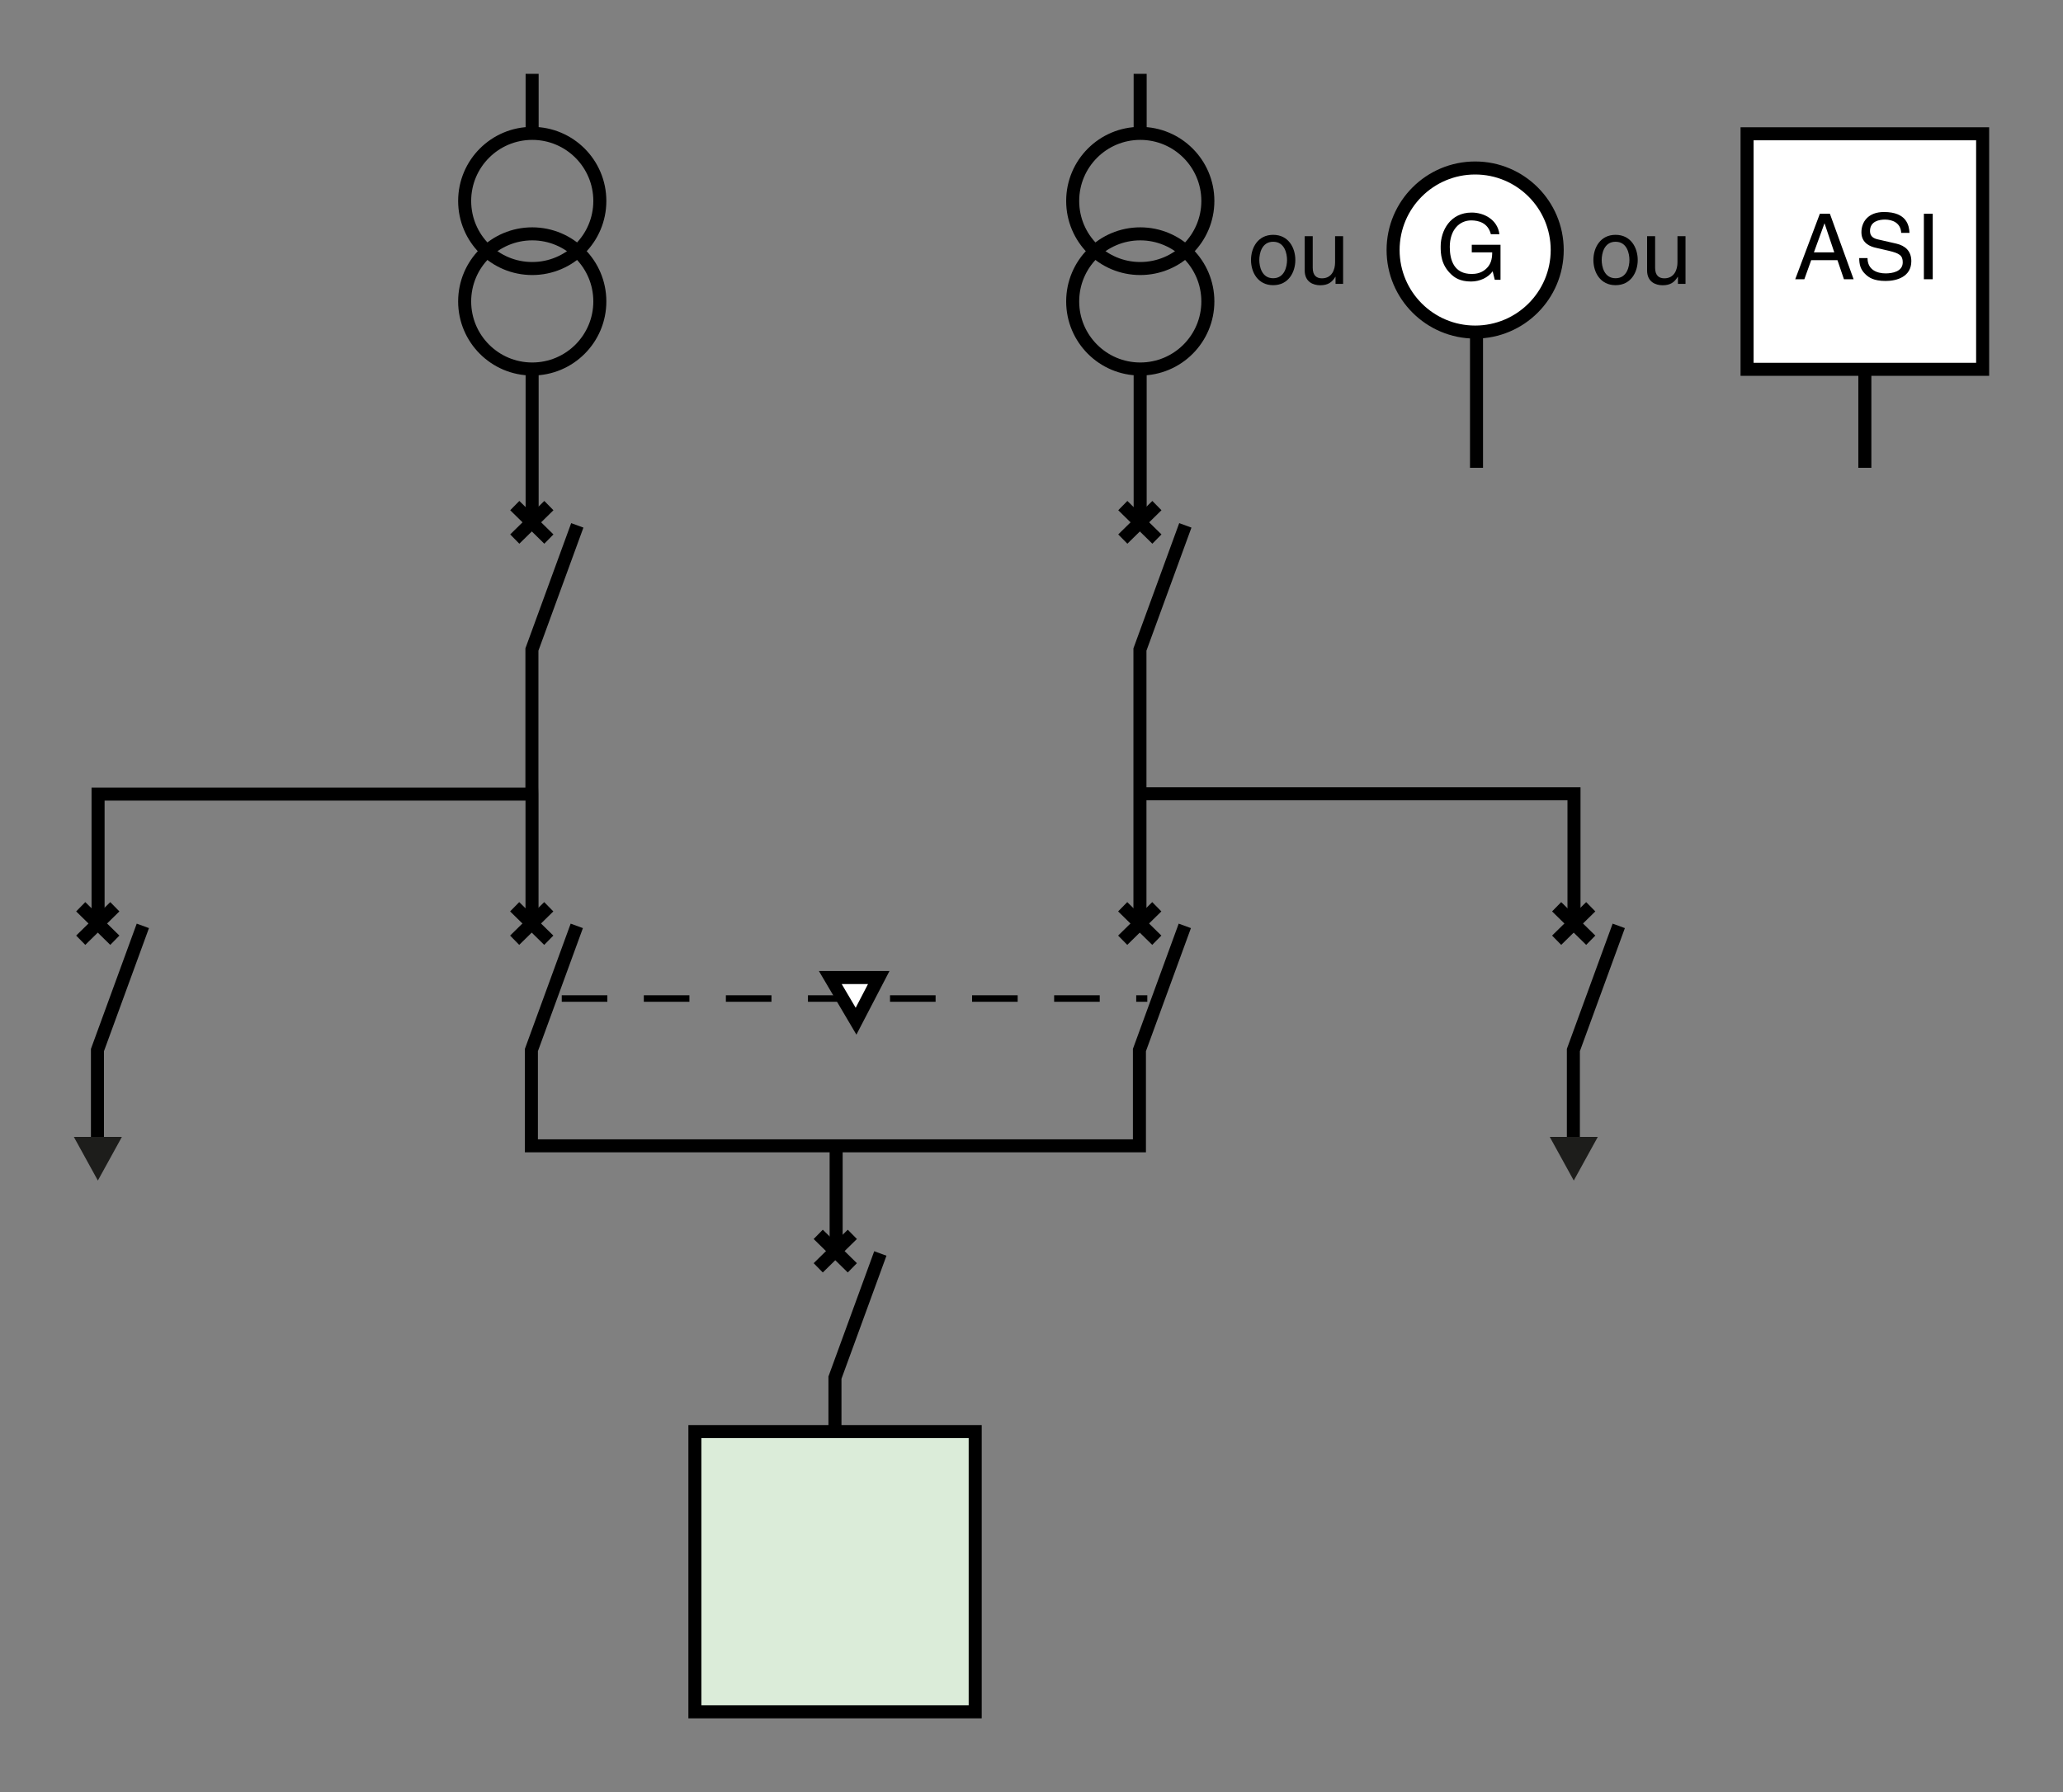 <?xml version="1.0" encoding="iso-8859-1"?>
<!-- Generator: Adobe Illustrator 19.2.0, SVG Export Plug-In . SVG Version: 6.00 Build 0)  -->
<svg version="1.1" id="Calque_2" xmlns="http://www.w3.org/2000/svg" xmlns:xlink="http://www.w3.org/1999/xlink" x="0px" y="0px"
	 width="281.551px" height="244.635px" viewBox="0 0 281.551 244.635" style="enable-background:new 0 0 281.551 244.635;"
	 xml:space="preserve">
<rect x="0" y="0" width="281.551" height="244.635" fill="#808080" stroke="none"/>
<style type="text/css">
	.st0{fill:none;stroke:#000000;stroke-width:1.778;stroke-miterlimit:3.864;}
	.st1{fill:#1D1D1B;}
	.st2{fill-rule:evenodd;clip-rule:evenodd;fill:#DBECD9;stroke:#000000;stroke-width:1.778;stroke-miterlimit:2.414;}
	.st3{fill:none;stroke:#000000;stroke-width:0.889;stroke-miterlimit:3.864;stroke-dasharray:6.222,4.978;}
	.st4{fill:#FFFFFF;stroke:#000000;stroke-width:1.778;stroke-miterlimit:3.864;}
	.st5{fill:#FFFFFF;stroke:#000000;stroke-width:1.778;}
	.st6{fill:none;}
</style>
<polyline class="st0" points="161.77,71.713 155.575,88.661 155.575,126.106 "/>
<line class="st0" x1="155.605" y1="50.08" x2="155.605" y2="71.295"/>
<line class="st0" x1="153.237" y1="73.583" x2="157.891" y2="69.014"/>
<line class="st0" x1="157.891" y1="73.583" x2="153.237" y2="69.014"/>
<path class="st0" d="M164.844,41.147c0,5.094-4.129,9.222-9.226,9.222c-5.094,0-9.222-4.129-9.222-9.222
	c0-5.097,4.129-9.226,9.222-9.226C160.716,31.922,164.844,36.05,164.844,41.147L164.844,41.147z"/>
<path class="st0" d="M164.844,27.432c0,5.094-4.129,9.222-9.226,9.222c-5.094,0-9.222-4.128-9.222-9.222
	c0-5.097,4.129-9.226,9.222-9.226C160.716,18.206,164.844,22.335,164.844,27.432L164.844,27.432z"/>
<line class="st0" x1="153.222" y1="128.343" x2="157.876" y2="123.774"/>
<line class="st0" x1="157.876" y1="128.343" x2="153.222" y2="123.774"/>
<polyline class="st0" points="120.146,171.101 113.952,188.049 113.952,201.344 "/>
<line class="st0" x1="111.669" y1="173.061" x2="116.324" y2="168.492"/>
<line class="st0" x1="116.324" y1="173.061" x2="111.669" y2="168.492"/>
<polyline class="st0" points="220.922,126.383 214.728,143.331 214.728,156.626 "/>
<line class="st0" x1="212.445" y1="128.343" x2="217.1" y2="123.774"/>
<line class="st0" x1="217.1" y1="128.343" x2="212.445" y2="123.774"/>
<polygon class="st1" points="218.061,155.192 214.783,161.146 211.507,155.192 218.061,155.192 "/>
<g>
	<g>
		<g>
			<path d="M173.758,32.054c2.079,0,3.025,1.755,3.025,3.437s-0.946,3.437-3.025,3.437s-3.025-1.755-3.025-3.437
				S171.679,32.054,173.758,32.054z M173.758,37.98c1.569,0,1.893-1.619,1.893-2.49S175.327,33,173.758,33s-1.893,1.619-1.893,2.49
				S172.189,37.98,173.758,37.98z"/>
			<path d="M182.271,38.752v-0.946l-0.025-0.025c-0.46,0.759-1.021,1.158-2.067,1.158c-0.959,0-2.117-0.46-2.117-2.017v-4.682h1.096
				v4.32c0,1.071,0.548,1.432,1.257,1.432c1.382,0,1.793-1.22,1.793-2.166v-3.586h1.096v6.512H182.271z"/>
		</g>
	</g>
</g>
<g>
	<g>
		<g>
			<path d="M220.486,32.054c2.079,0,3.025,1.755,3.025,3.437s-0.946,3.437-3.025,3.437s-3.025-1.755-3.025-3.437
				S218.407,32.054,220.486,32.054z M220.486,37.98c1.569,0,1.893-1.619,1.893-2.49S222.055,33,220.486,33s-1.893,1.619-1.893,2.49
				S218.918,37.98,220.486,37.98z"/>
			<path d="M228.999,38.752v-0.946l-0.025-0.025c-0.46,0.759-1.021,1.158-2.067,1.158c-0.959,0-2.117-0.46-2.117-2.017v-4.682h1.096
				v4.32c0,1.071,0.548,1.432,1.257,1.432c1.382,0,1.793-1.22,1.793-2.166v-3.586h1.096v6.512H228.999z"/>
		</g>
	</g>
</g>
<line class="st0" x1="72.623" y1="50.08" x2="72.623" y2="71.295"/>
<line class="st0" x1="155.605" y1="10.079" x2="155.605" y2="18.85"/>
<line class="st0" x1="72.623" y1="18.85" x2="72.623" y2="10.079"/>
<line class="st0" x1="114.114" y1="156.442" x2="114.114" y2="171.197"/>
<line class="st0" x1="70.255" y1="73.583" x2="74.909" y2="69.014"/>
<line class="st0" x1="74.909" y1="73.583" x2="70.255" y2="69.014"/>
<path class="st0" d="M81.863,41.147c0,5.094-4.128,9.222-9.226,9.222c-5.094,0-9.222-4.129-9.222-9.222
	c0-5.097,4.128-9.226,9.222-9.226C77.734,31.922,81.863,36.05,81.863,41.147L81.863,41.147z"/>
<path class="st0" d="M81.863,27.432c0,5.094-4.128,9.222-9.226,9.222c-5.094,0-9.222-4.128-9.222-9.222
	c0-5.097,4.128-9.226,9.222-9.226C77.734,18.206,81.863,22.335,81.863,27.432L81.863,27.432z"/>
<g>
	<polyline class="st0" points="78.718,126.383 72.523,143.331 72.523,156.407 79.484,156.407 151.611,156.407 155.505,156.407 
		155.505,143.331 161.699,126.383 	"/>
	<polyline class="st0" points="78.788,71.713 72.594,88.661 72.594,107.417 72.608,108.396 72.608,126.055 	"/>
	<line class="st0" x1="70.24" y1="128.343" x2="74.895" y2="123.774"/>
	<line class="st0" x1="74.895" y1="128.343" x2="70.24" y2="123.774"/>
</g>
<polyline class="st0" points="19.495,126.383 13.3,143.331 13.3,156.626 "/>
<polyline class="st0" points="155.547,108.353 214.813,108.353 214.813,126.055 "/>
<polyline class="st0" points="13.385,126.055 13.385,108.396 48.184,108.396 72.608,108.396 "/>
<line class="st0" x1="11.017" y1="128.343" x2="15.672" y2="123.774"/>
<line class="st0" x1="15.672" y1="128.343" x2="11.017" y2="123.774"/>
<polygon class="st1" points="16.633,155.192 13.355,161.146 10.079,155.192 16.633,155.192 "/>
<rect x="94.838" y="195.414" class="st2" width="38.253" height="38.254"/>
<line class="st3" x1="76.666" y1="136.302" x2="156.58" y2="136.302"/>
<polygon class="st4" points="113.316,133.435 116.83,139.396 119.929,133.435 113.316,133.435 "/>
<line class="st0" x1="201.509" y1="42.642" x2="201.509" y2="63.857"/>
<line class="st0" x1="254.508" y1="42.642" x2="254.508" y2="63.857"/>
<circle class="st5" cx="201.324" cy="34.129" r="11.199"/>
<g>
	<g>
		<g>
			<path d="M200.863,33.409h3.922v4.781h-0.785l-0.286-1.158c-0.61,0.847-1.73,1.395-2.951,1.395c-1.531,0-2.278-0.56-2.739-1.008
				c-1.369-1.295-1.407-2.827-1.407-3.773c0-2.179,1.32-4.632,4.233-4.632c1.668,0,3.524,0.946,3.785,2.951h-1.17
				c-0.386-1.557-1.693-1.88-2.677-1.88c-1.606,0-2.926,1.282-2.926,3.623c0,1.818,0.598,3.686,2.976,3.686
				c0.448,0,1.17-0.05,1.83-0.573c0.784-0.623,0.983-1.419,0.983-2.378h-2.789V33.409z"/>
		</g>
	</g>
</g>
<rect x="238.434" y="18.262" class="st5" width="32.149" height="32.15"/>
<g>
	<g>
		<g>
			<path d="M247.185,35.514l-0.934,2.603h-1.245l3.362-8.94h1.37l3.237,8.94h-1.32l-0.884-2.603H247.185z M250.335,34.444
				l-1.32-3.935h-0.025l-1.432,3.935H250.335z"/>
			<path d="M259.469,31.791c-0.062-1.382-1.208-1.818-2.216-1.818c-0.76,0-2.042,0.211-2.042,1.569c0,0.76,0.535,1.009,1.058,1.133
				l2.552,0.585c1.158,0.274,2.03,0.971,2.03,2.391c0,2.117-1.967,2.702-3.499,2.702c-1.656,0-2.304-0.498-2.702-0.859
				c-0.76-0.685-0.909-1.432-0.909-2.266h1.133c0,1.619,1.32,2.092,2.465,2.092c0.872,0,2.341-0.224,2.341-1.507
				c0-0.934-0.436-1.232-1.905-1.581l-1.83-0.423c-0.585-0.137-1.905-0.548-1.905-2.104c0-1.395,0.909-2.765,3.076-2.765
				c3.125,0,3.437,1.868,3.486,2.852H259.469z"/>
			<path d="M263.773,38.117h-1.208v-8.94h1.208V38.117z"/>
		</g>
	</g>
</g>
<rect class="st6" width="281.551" height="244.635"/>
<g>
</g>
<g>
</g>
<g>
</g>
<g>
</g>
<g>
</g>
<g>
</g>
<g>
</g>
<g>
</g>
<g>
</g>
<g>
</g>
<g>
</g>
<g>
</g>
</svg>
